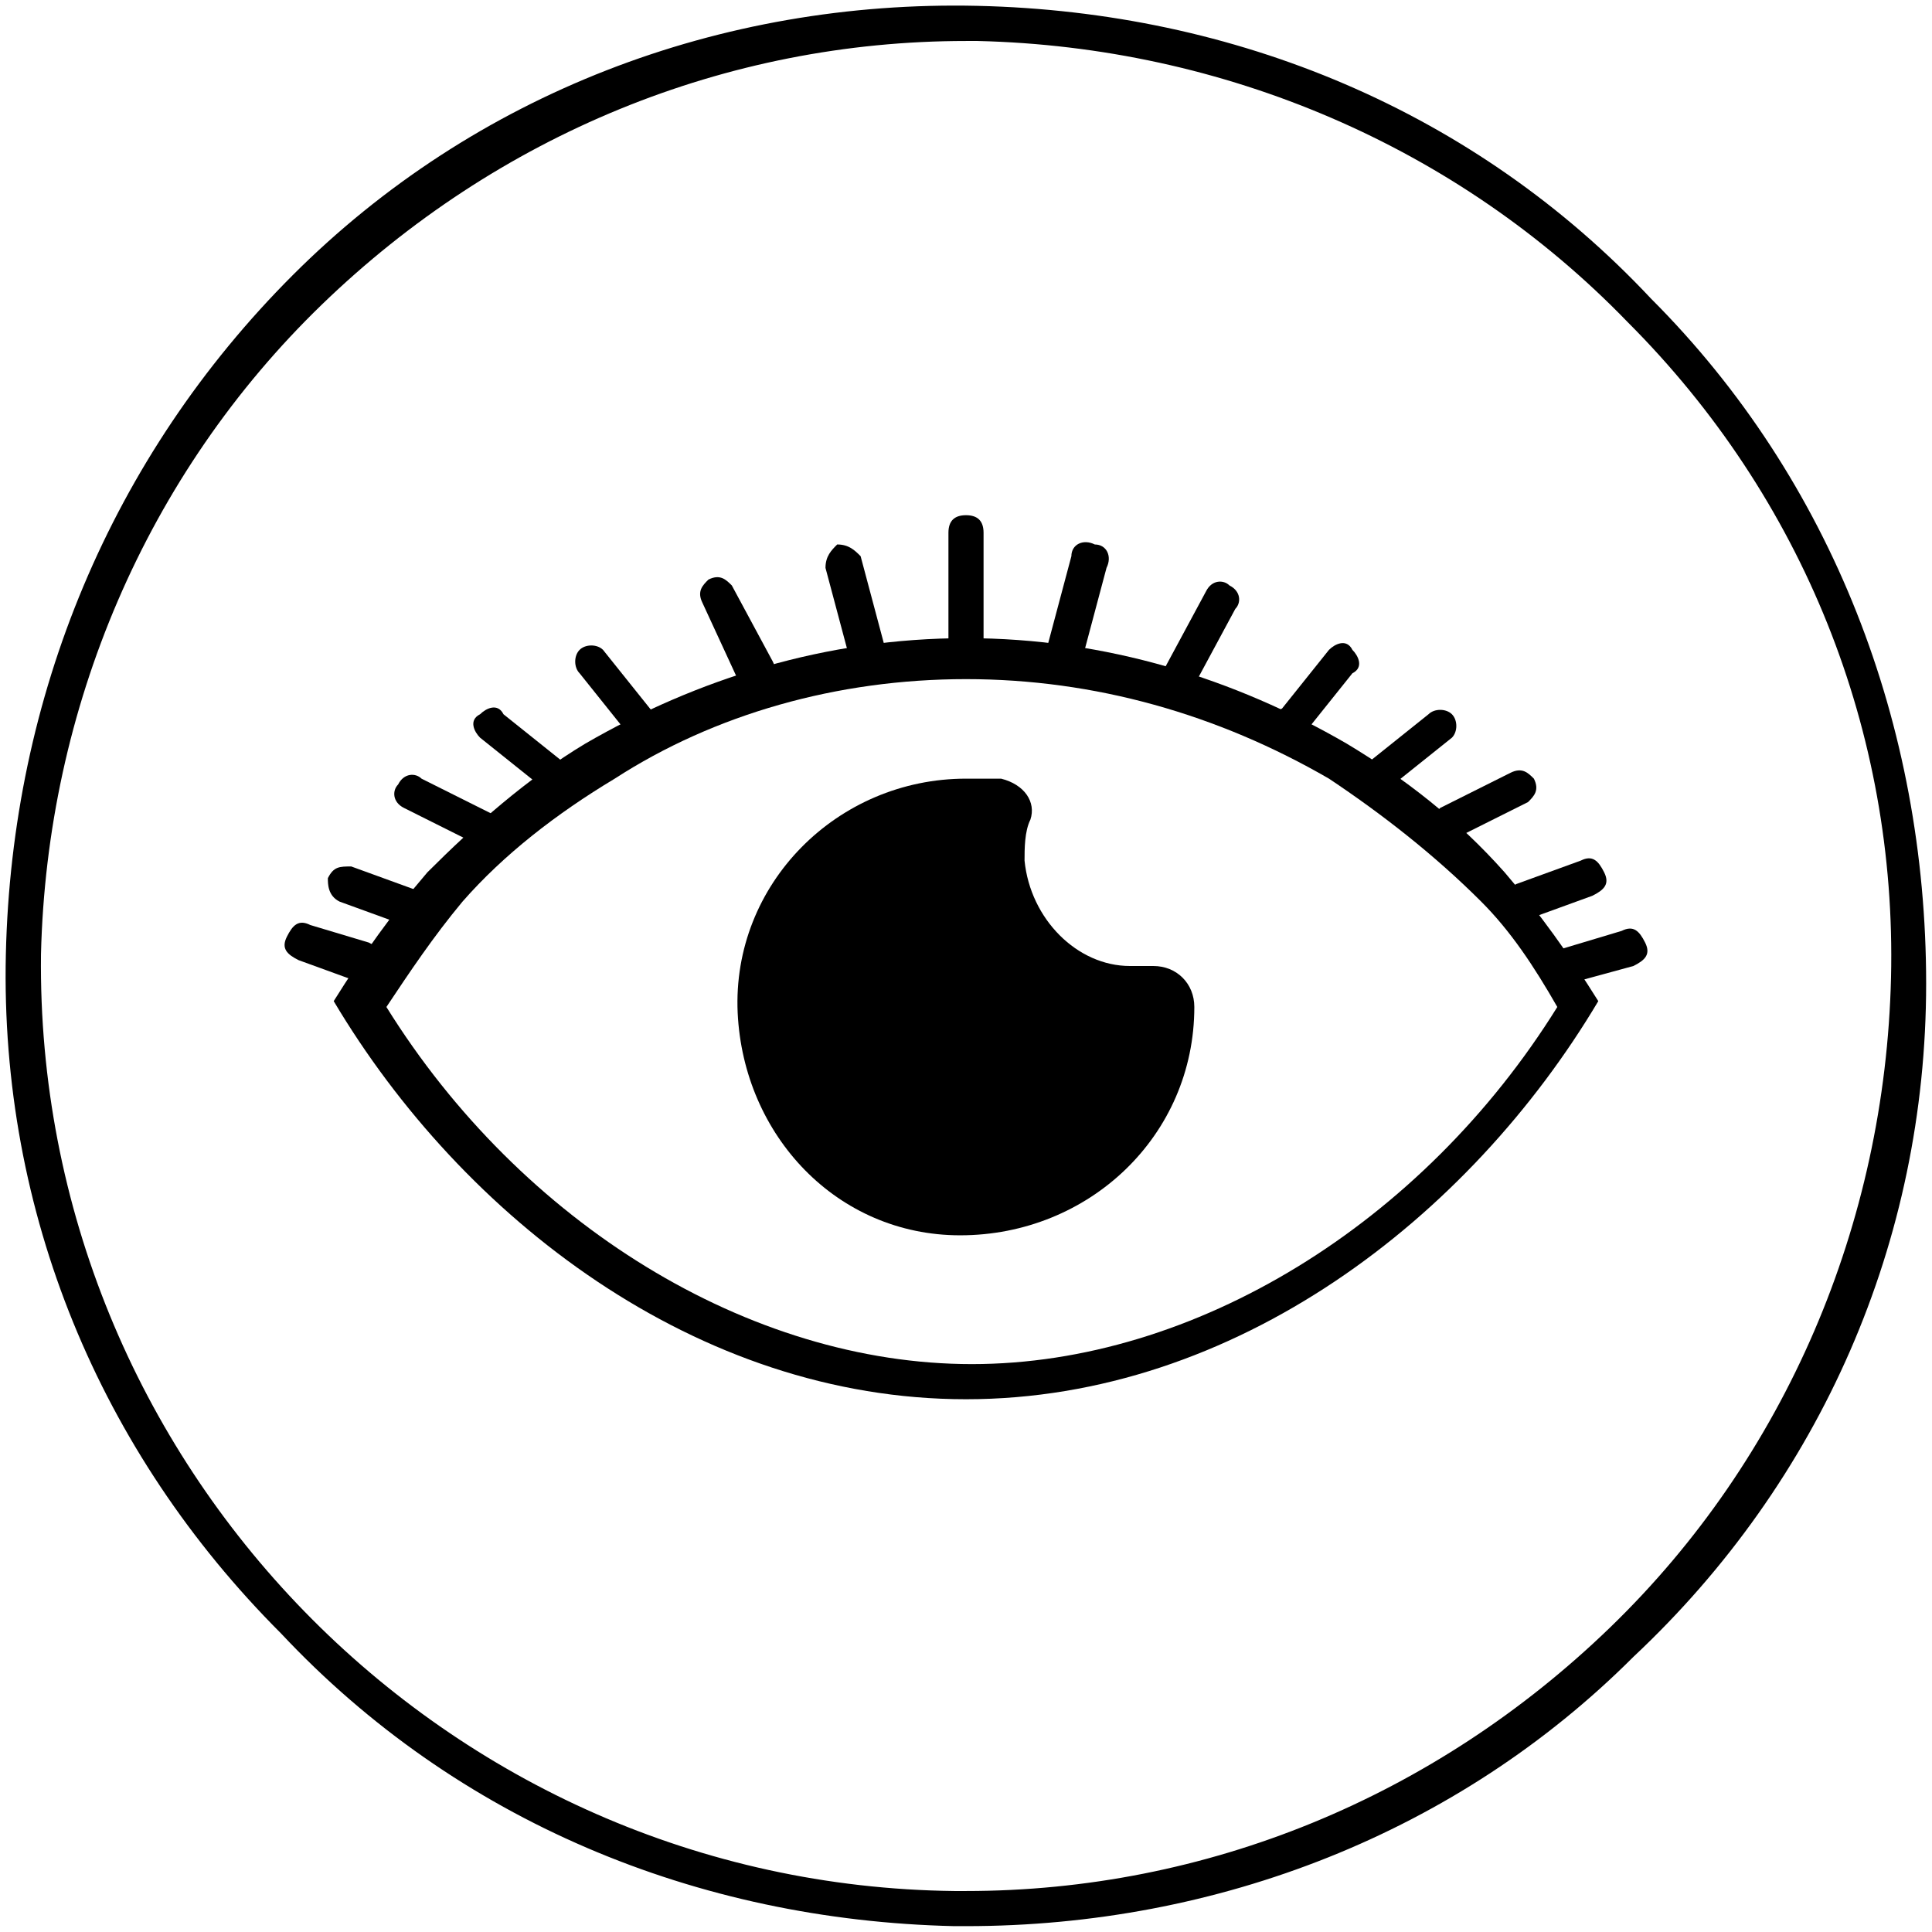<?xml version="1.0" encoding="utf-8"?>
<!-- Generator: Adobe Illustrator 22.1.0, SVG Export Plug-In . SVG Version: 6.00 Build 0)  -->
<svg version="1.1" id="Layer_1" xmlns="http://www.w3.org/2000/svg" xmlns:xlink="http://www.w3.org/1999/xlink" x="0px" y="0px"
	 viewBox="0 0 33 33" style="enable-background:new 0 0 33 33;" xml:space="preserve">
<style type="text/css">
	.st0{display:none;fill:#FFFFFF;}
</style>
<g id="UNDER-EYE_2_">
	<circle class="st0" cx="16.5" cy="16.5" r="15.9"/>
	<g>
		<path d="M16.5,32.9c-0.1,0-0.1,0-0.2,0c-4.4-0.1-8.5-1.8-11.5-5C1.7,24.8,0,20.7,0.1,16.3S1.9,7.8,5,4.7S12.3,0,16.7,0.1
			c4.4,0.1,8.5,1.8,11.5,5c3.1,3.1,4.7,7.3,4.7,11.7s-1.8,8.5-5,11.5C24.9,31.3,20.8,32.9,16.5,32.9z M16.5,0.7c-4.1,0-8,1.6-11,4.5
			c-3,2.9-4.7,6.9-4.8,11.1c-0.1,8.7,6.9,15.9,15.6,16c0.1,0,0.1,0,0.2,0c4.1,0,8-1.6,11-4.5c3-2.9,4.7-6.9,4.8-11.1l0,0
			c0.1-4.2-1.5-8.2-4.5-11.2c-2.9-3-6.9-4.7-11.1-4.8C16.6,0.7,16.6,0.7,16.5,0.7z"/>
	</g>
	<g id="_x31__4_">
		<path d="M16.5,11.6c2.2,0,4.3,0.6,6.2,1.7c0.9,0.6,1.8,1.3,2.6,2.1c0.5,0.5,0.9,1.1,1.3,1.8c-2.3,3.7-6.2,6.1-10,6.1
			c-3.8,0-7.7-2.4-10-6.1c0.4-0.6,0.8-1.2,1.3-1.8c0.7-0.8,1.6-1.5,2.6-2.1C12.2,12.2,14.3,11.6,16.5,11.6 M16.5,10.9
			c-2.4,0-4.6,0.7-6.5,1.8c-1,0.6-1.9,1.4-2.7,2.2c-0.6,0.7-1.1,1.4-1.6,2.2c2.2,3.7,6.2,6.8,10.8,6.8s8.6-3.1,10.8-6.8
			c-0.5-0.8-1-1.5-1.6-2.2c-0.8-0.9-1.7-1.6-2.7-2.2C21.1,11.6,18.9,10.9,16.5,10.9L16.5,10.9z"/>
		<path d="M20.4,17.2c0,2.2-1.8,3.9-4,3.9c-2.1,0-3.7-1.7-3.8-3.8c-0.1-2.2,1.7-4,3.9-4c0.2,0,0.4,0,0.6,0c0.4,0.1,0.6,0.4,0.5,0.7
			c-0.1,0.2-0.1,0.5-0.1,0.7c0.1,1,0.9,1.8,1.8,1.8c0.1,0,0.3,0,0.4,0C20.1,16.5,20.4,16.8,20.4,17.2C20.4,17.2,20.4,17.2,20.4,17.2
			z"/>
		<path d="M16.5,11.3c-0.2,0-0.3-0.1-0.3-0.3V9.1c0-0.2,0.1-0.3,0.3-0.3c0.2,0,0.3,0.1,0.3,0.3V11C16.8,11.1,16.7,11.3,16.5,11.3z"
			/>
		<g>
			<path d="M14.8,11.4c-0.1,0-0.3-0.1-0.3-0.2l-0.4-1.5c0-0.2,0.1-0.3,0.2-0.4c0.2,0,0.3,0.1,0.4,0.2l0.4,1.5
				C15.2,11.2,15.1,11.3,14.8,11.4C14.9,11.4,14.9,11.4,14.8,11.4z"/>
			<path d="M12.9,11.8c-0.1,0-0.2-0.1-0.3-0.2L12,10.3c-0.1-0.2,0-0.3,0.1-0.4c0.2-0.1,0.3,0,0.4,0.1l0.7,1.3c0.1,0.2,0,0.3-0.1,0.4
				C13,11.8,13,11.8,12.9,11.8z"/>
			<path d="M10.9,12.6c-0.1,0-0.2,0-0.2-0.1l-0.8-1c-0.1-0.1-0.1-0.3,0-0.4c0.1-0.1,0.3-0.1,0.4,0l0.8,1c0.1,0.1,0.1,0.3,0,0.4
				C11.1,12.5,11,12.6,10.9,12.6z"/>
			<path d="M9.4,13.5c-0.1,0-0.1,0-0.2-0.1l-1-0.8c-0.1-0.1-0.2-0.3,0-0.4c0.1-0.1,0.3-0.2,0.4,0l1,0.8c0.1,0.1,0.2,0.3,0,0.4
				C9.6,13.4,9.5,13.5,9.4,13.5z"/>
			<path d="M8.2,14.4c0,0-0.1,0-0.1,0l-1.2-0.6c-0.2-0.1-0.2-0.3-0.1-0.4c0.1-0.2,0.3-0.2,0.4-0.1l1.2,0.6c0.2,0.1,0.2,0.3,0.1,0.4
				C8.5,14.4,8.3,14.4,8.2,14.4z"/>
			<path d="M7,15.8c0,0-0.1,0-0.1,0l-1.1-0.4c-0.2-0.1-0.2-0.3-0.2-0.4c0.1-0.2,0.2-0.2,0.4-0.2l1.1,0.4c0.2,0.1,0.2,0.3,0.2,0.4
				C7.2,15.7,7.1,15.8,7,15.8z"/>
			<path d="M6.2,16.8C6.1,16.8,6.1,16.8,6.2,16.8l-1.1-0.4c-0.2-0.1-0.3-0.2-0.2-0.4c0.1-0.2,0.2-0.3,0.4-0.2l1,0.3
				c0.2,0.1,0.3,0.2,0.2,0.4C6.4,16.7,6.3,16.8,6.2,16.8z"/>
		</g>
		<g>
			<path d="M18.2,11.4C18.1,11.4,18.1,11.4,18.2,11.4c-0.3-0.1-0.4-0.2-0.3-0.4l0.4-1.5c0-0.2,0.2-0.3,0.4-0.2
				c0.2,0,0.3,0.2,0.2,0.4l-0.4,1.5C18.4,11.3,18.3,11.4,18.2,11.4z"/>
			<path d="M20.1,11.8c0,0-0.1,0-0.1,0c-0.2-0.1-0.2-0.3-0.1-0.4l0.7-1.3c0.1-0.2,0.3-0.2,0.4-0.1c0.2,0.1,0.2,0.3,0.1,0.4l-0.7,1.3
				C20.3,11.7,20.2,11.8,20.1,11.8z"/>
			<path d="M22.1,12.6c-0.1,0-0.1,0-0.2-0.1c-0.1-0.1-0.2-0.3,0-0.4l0.8-1c0.1-0.1,0.3-0.2,0.4,0c0.1,0.1,0.2,0.3,0,0.4l-0.8,1
				C22.3,12.5,22.2,12.6,22.1,12.6z"/>
			<path d="M23.6,13.5c-0.1,0-0.2,0-0.2-0.1c-0.1-0.1-0.1-0.3,0-0.4l1-0.8c0.1-0.1,0.3-0.1,0.4,0c0.1,0.1,0.1,0.3,0,0.4l-1,0.8
				C23.7,13.4,23.6,13.5,23.6,13.5z"/>
			<path d="M24.8,14.4c-0.1,0-0.2-0.1-0.3-0.2c-0.1-0.2,0-0.3,0.1-0.4l1.2-0.6c0.2-0.1,0.3,0,0.4,0.1c0.1,0.2,0,0.3-0.1,0.4
				l-1.2,0.6C24.9,14.4,24.8,14.4,24.8,14.4z"/>
			<path d="M26,15.7c-0.1,0-0.2-0.1-0.3-0.2c-0.1-0.2,0-0.3,0.2-0.4l1.1-0.4c0.2-0.1,0.3,0,0.4,0.2c0.1,0.2,0,0.3-0.2,0.4l-1.1,0.4
				C26.1,15.7,26.1,15.7,26,15.7z"/>
			<path d="M26.8,16.8c-0.1,0-0.3-0.1-0.3-0.2c-0.1-0.2,0-0.3,0.2-0.4l1-0.3c0.2-0.1,0.3,0,0.4,0.2c0.1,0.2,0,0.3-0.2,0.4L26.8,16.8
				C26.9,16.8,26.9,16.8,26.8,16.8z"/>
		</g>
	</g>
</g>
</svg>
